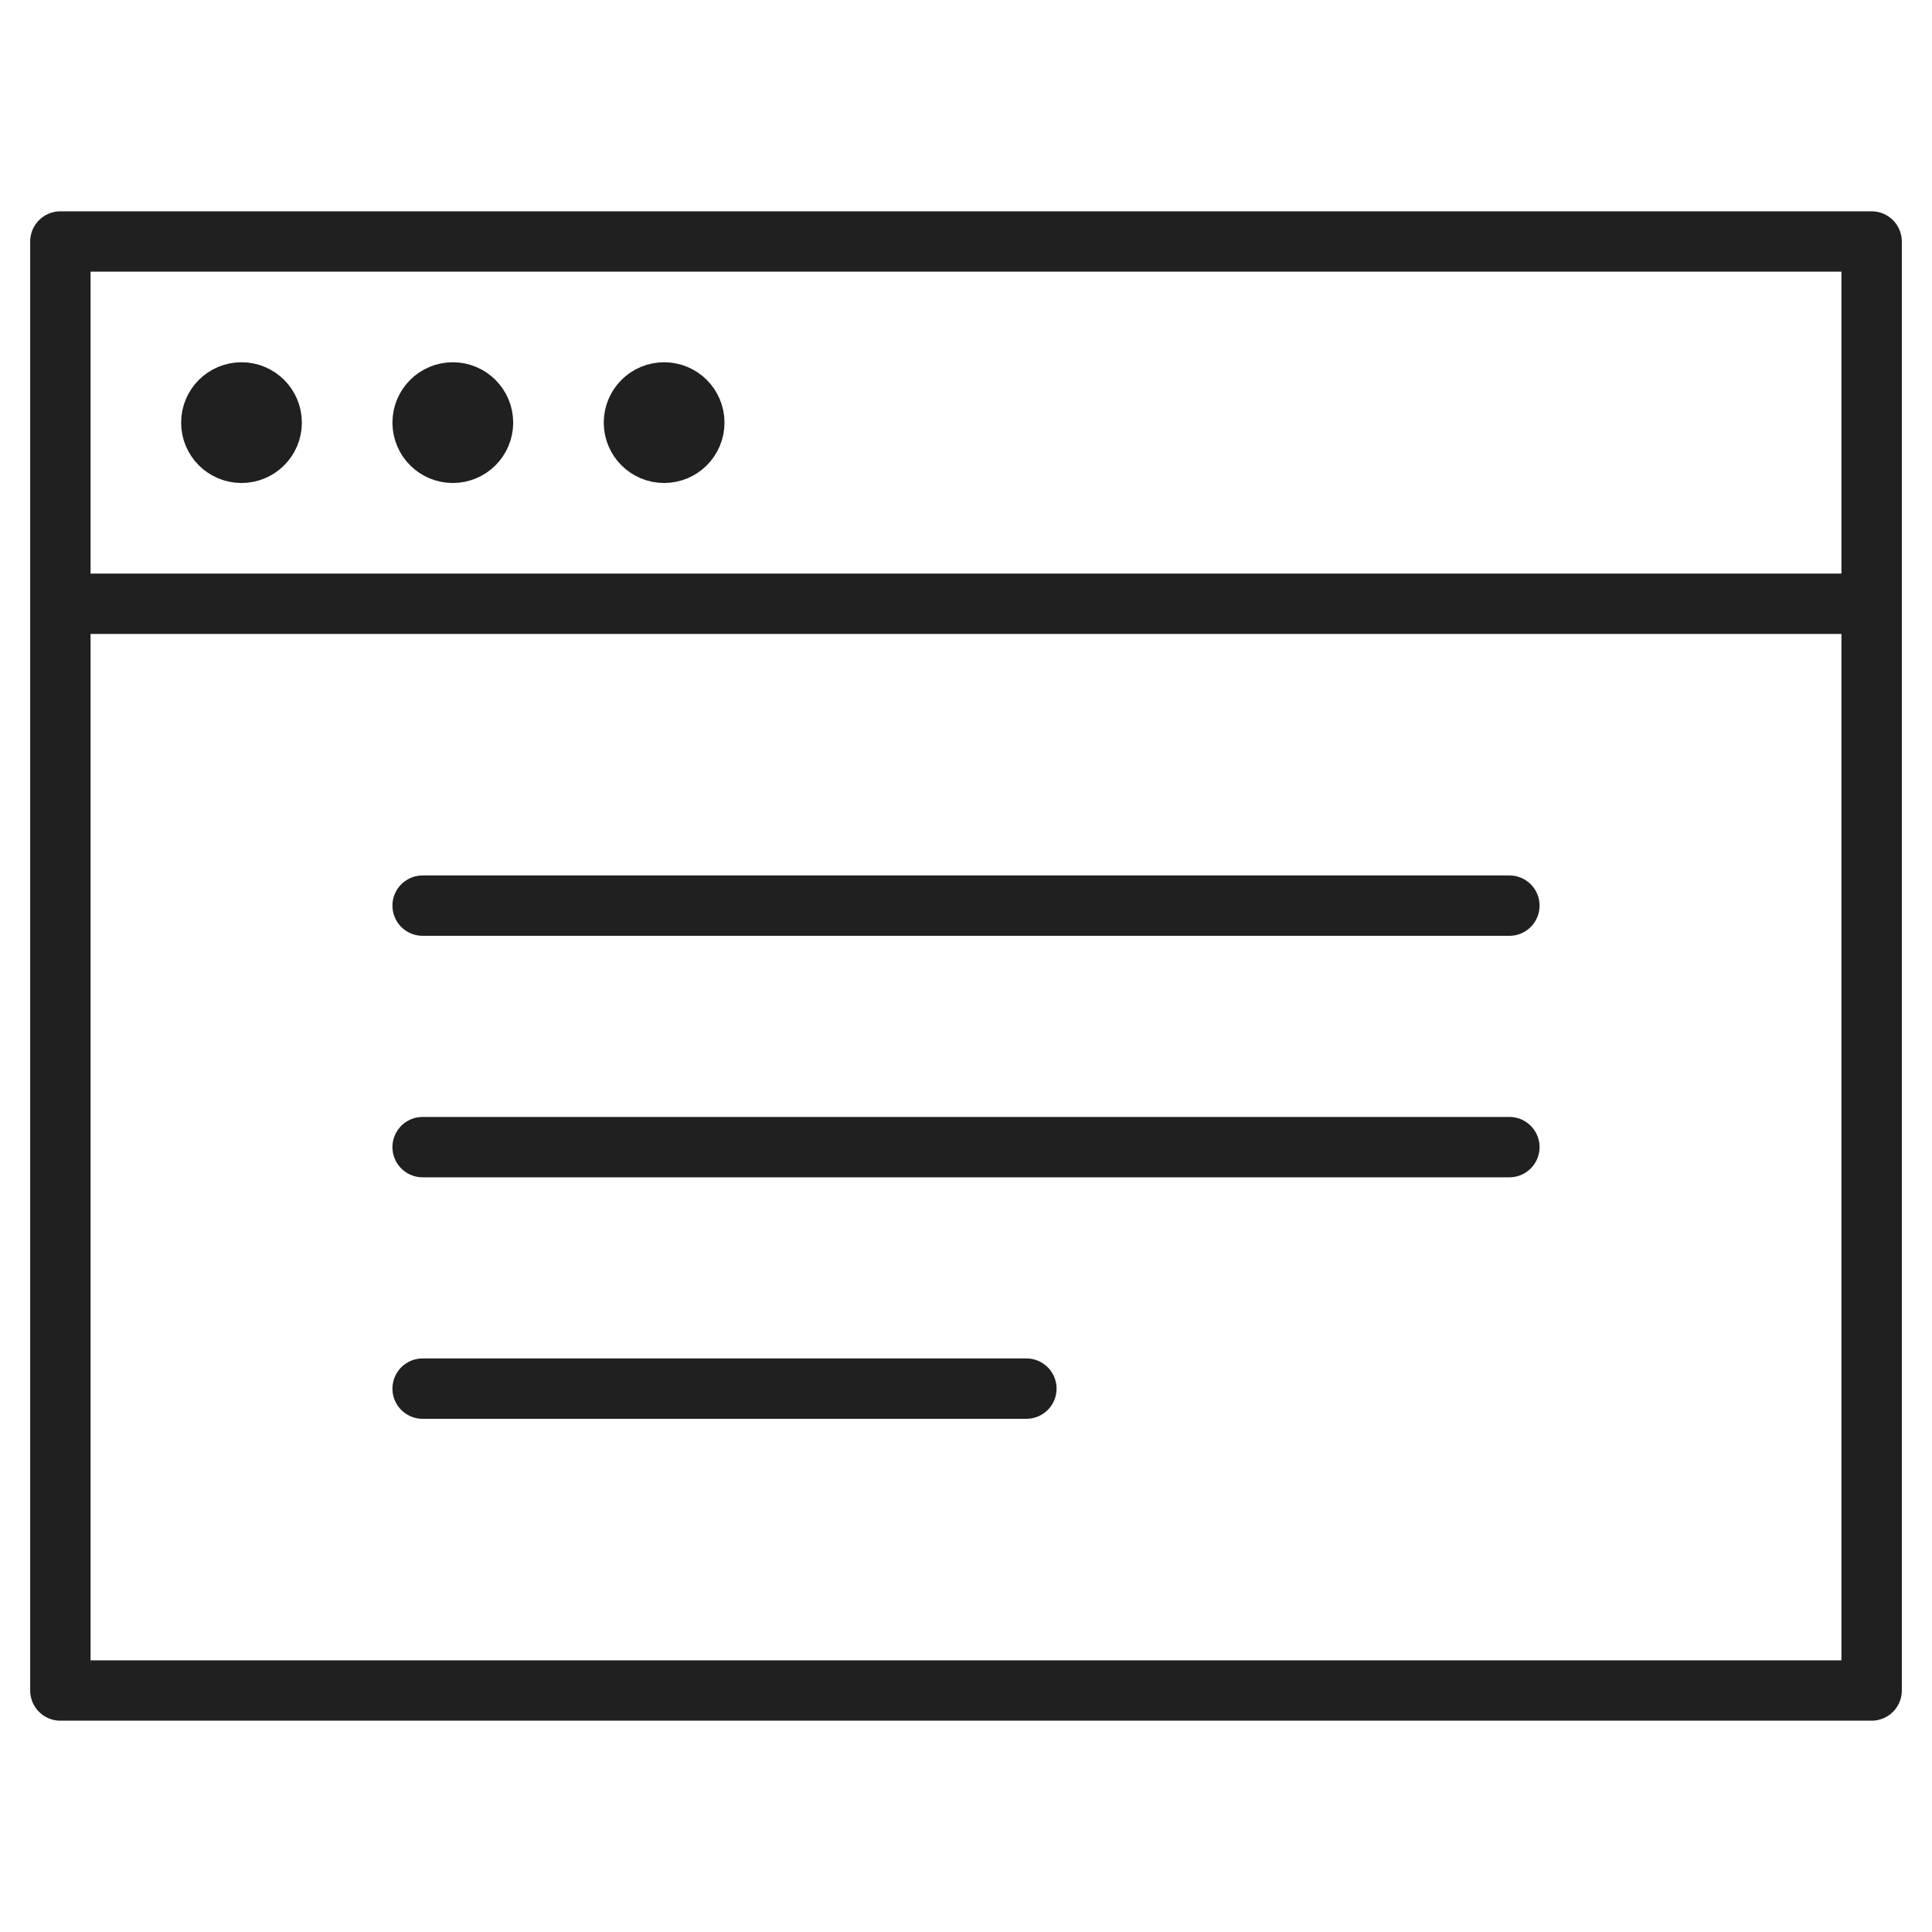 <svg xmlns="http://www.w3.org/2000/svg" viewBox="0 0 64 64" aria-labelledby="title"
aria-describedby="desc" role="img" xmlns:xlink="http://www.w3.org/1999/xlink">
  <title>Page</title>
  <desc>A line styled icon from Orion Icon Library.</desc>
  <path data-name="layer1"
  fill="none" stroke="#202020" stroke-linecap="round" stroke-linejoin="round"
  stroke-width="2" d="M2 8h60v12H2zm0 12v36h60V20"></path>
  <path data-name="layer2" fill="none" stroke="#202020" stroke-linecap="round"
  stroke-linejoin="round" stroke-width="2" d="M14 30h36m-36 8h36m-36 8h20"></path>
  <circle data-name="layer1" cx="8" cy="14" r="1" fill="none" stroke="#202020"
  stroke-linecap="round" stroke-linejoin="round" stroke-width="2"></circle>
  <circle data-name="layer1" cx="15" cy="14" r="1" fill="none"
  stroke="#202020" stroke-linecap="round" stroke-linejoin="round" stroke-width="2"></circle>
  <circle data-name="layer1" cx="22" cy="14" r="1" fill="none"
  stroke="#202020" stroke-linecap="round" stroke-linejoin="round" stroke-width="2"></circle>
</svg>